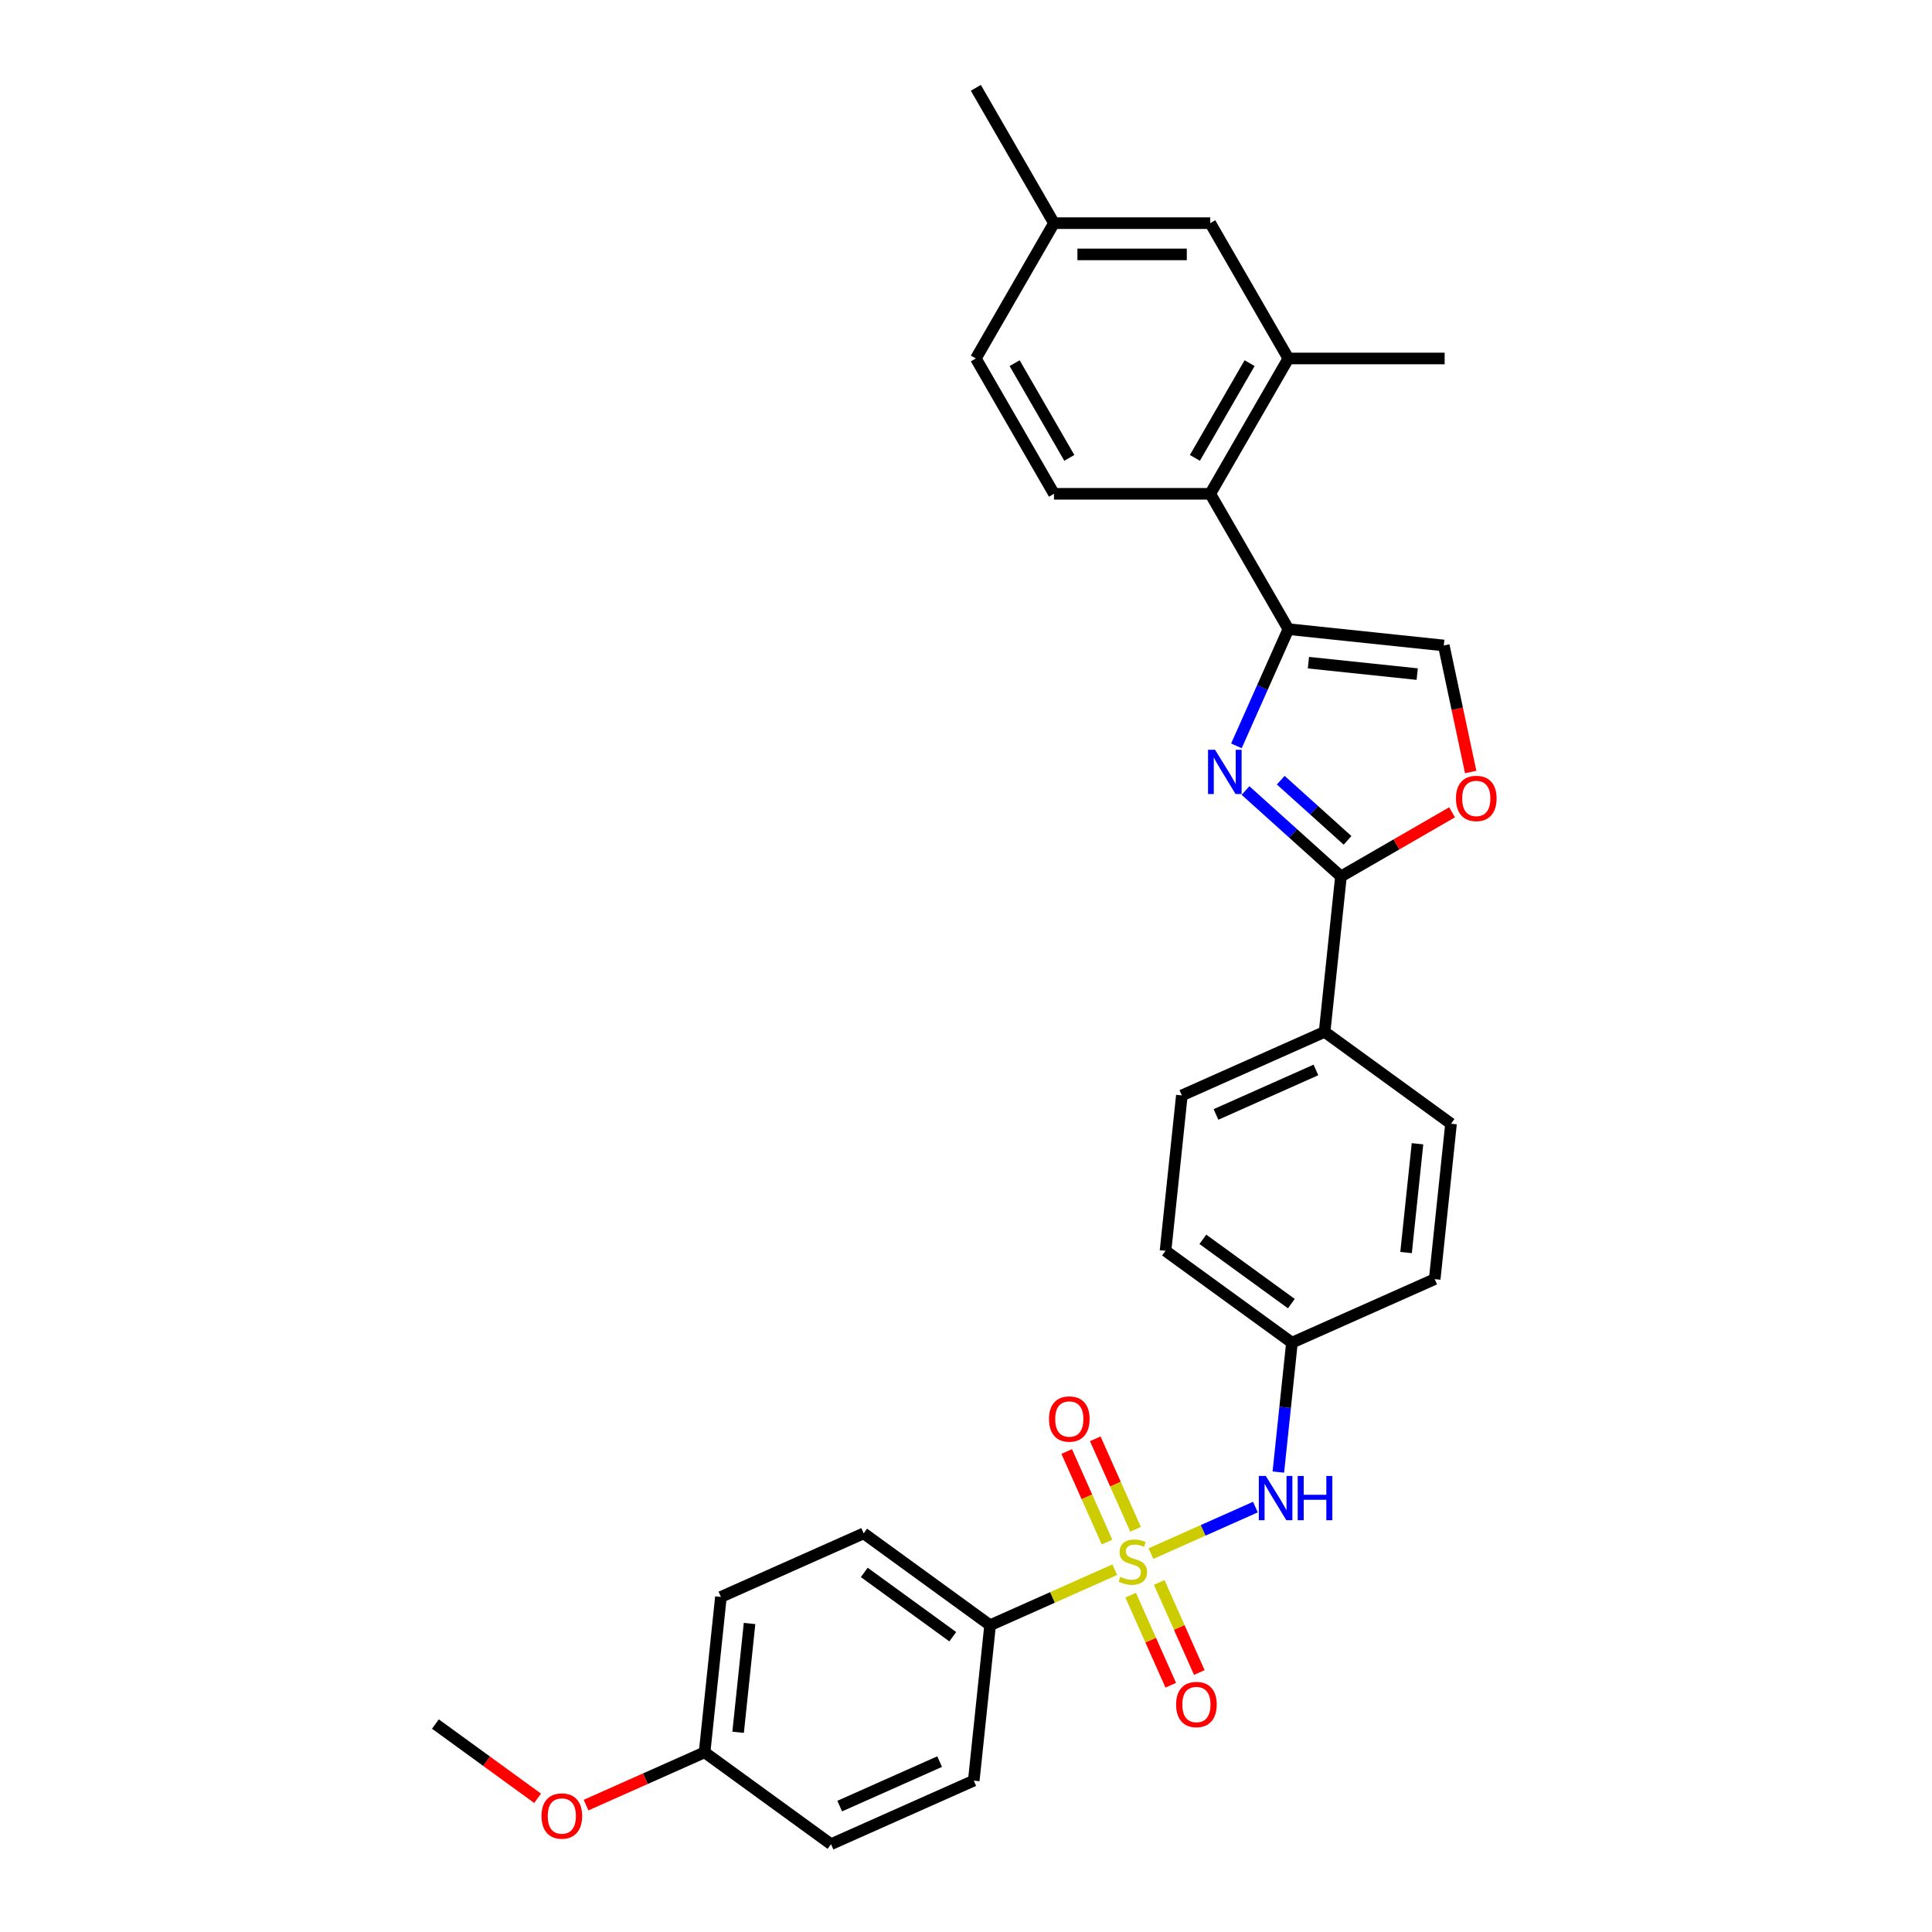 <?xml version='1.0' encoding='iso-8859-1'?>
<svg version='1.1' baseProfile='full'
              xmlns='http://www.w3.org/2000/svg'
                      xmlns:rdkit='http://www.rdkit.org/xml'
                      xmlns:xlink='http://www.w3.org/1999/xlink'
                  xml:space='preserve'
width='1000px' height='1000px' viewBox='0 0 1000 1000'>
<!-- END OF HEADER -->
<rect style='opacity:1.0;fill:#FFFFFF;stroke:none' width='1000' height='1000' x='0' y='0'> </rect>
<path class='bond-5' d='M 595.729,804.139 L 622.765,792.102' style='fill:none;fill-rule:evenodd;stroke:#CCCC00;stroke-width:6px;stroke-linecap:butt;stroke-linejoin:miter;stroke-opacity:1' />
<path class='bond-5' d='M 622.765,792.102 L 649.801,780.065' style='fill:none;fill-rule:evenodd;stroke:#0000FF;stroke-width:6px;stroke-linecap:butt;stroke-linejoin:miter;stroke-opacity:1' />
<path class='bond-7' d='M 576.997,812.48 L 544.735,826.844' style='fill:none;fill-rule:evenodd;stroke:#CCCC00;stroke-width:6px;stroke-linecap:butt;stroke-linejoin:miter;stroke-opacity:1' />
<path class='bond-7' d='M 544.735,826.844 L 512.473,841.208' style='fill:none;fill-rule:evenodd;stroke:#000000;stroke-width:6px;stroke-linecap:butt;stroke-linejoin:miter;stroke-opacity:1' />
<path class='bond-9' d='M 587.767,791.577 L 577.337,768.15' style='fill:none;fill-rule:evenodd;stroke:#CCCC00;stroke-width:6px;stroke-linecap:butt;stroke-linejoin:miter;stroke-opacity:1' />
<path class='bond-9' d='M 577.337,768.15 L 566.906,744.722' style='fill:none;fill-rule:evenodd;stroke:#FF0000;stroke-width:6px;stroke-linecap:butt;stroke-linejoin:miter;stroke-opacity:1' />
<path class='bond-9' d='M 572.989,798.157 L 562.559,774.729' style='fill:none;fill-rule:evenodd;stroke:#CCCC00;stroke-width:6px;stroke-linecap:butt;stroke-linejoin:miter;stroke-opacity:1' />
<path class='bond-9' d='M 562.559,774.729 L 552.128,751.302' style='fill:none;fill-rule:evenodd;stroke:#FF0000;stroke-width:6px;stroke-linecap:butt;stroke-linejoin:miter;stroke-opacity:1' />
<path class='bond-10' d='M 585.233,825.657 L 595.61,848.963' style='fill:none;fill-rule:evenodd;stroke:#CCCC00;stroke-width:6px;stroke-linecap:butt;stroke-linejoin:miter;stroke-opacity:1' />
<path class='bond-10' d='M 595.61,848.963 L 605.986,872.27' style='fill:none;fill-rule:evenodd;stroke:#FF0000;stroke-width:6px;stroke-linecap:butt;stroke-linejoin:miter;stroke-opacity:1' />
<path class='bond-10' d='M 600.011,819.077 L 610.388,842.384' style='fill:none;fill-rule:evenodd;stroke:#CCCC00;stroke-width:6px;stroke-linecap:butt;stroke-linejoin:miter;stroke-opacity:1' />
<path class='bond-10' d='M 610.388,842.384 L 620.764,865.69' style='fill:none;fill-rule:evenodd;stroke:#FF0000;stroke-width:6px;stroke-linecap:butt;stroke-linejoin:miter;stroke-opacity:1' />
<path class='bond-0' d='M 644.673,409.174 L 669.372,431.413' style='fill:none;fill-rule:evenodd;stroke:#0000FF;stroke-width:6px;stroke-linecap:butt;stroke-linejoin:miter;stroke-opacity:1' />
<path class='bond-0' d='M 669.372,431.413 L 694.072,453.652' style='fill:none;fill-rule:evenodd;stroke:#000000;stroke-width:6px;stroke-linecap:butt;stroke-linejoin:miter;stroke-opacity:1' />
<path class='bond-0' d='M 662.907,403.824 L 680.197,419.391' style='fill:none;fill-rule:evenodd;stroke:#0000FF;stroke-width:6px;stroke-linecap:butt;stroke-linejoin:miter;stroke-opacity:1' />
<path class='bond-0' d='M 680.197,419.391 L 697.486,434.959' style='fill:none;fill-rule:evenodd;stroke:#000000;stroke-width:6px;stroke-linecap:butt;stroke-linejoin:miter;stroke-opacity:1' />
<path class='bond-1' d='M 639.963,386.056 L 653.413,355.849' style='fill:none;fill-rule:evenodd;stroke:#0000FF;stroke-width:6px;stroke-linecap:butt;stroke-linejoin:miter;stroke-opacity:1' />
<path class='bond-1' d='M 653.413,355.849 L 666.862,325.641' style='fill:none;fill-rule:evenodd;stroke:#000000;stroke-width:6px;stroke-linecap:butt;stroke-linejoin:miter;stroke-opacity:1' />
<path class='bond-4' d='M 666.862,325.641 L 626.421,255.594' style='fill:none;fill-rule:evenodd;stroke:#000000;stroke-width:6px;stroke-linecap:butt;stroke-linejoin:miter;stroke-opacity:1' />
<path class='bond-32' d='M 666.862,325.641 L 747.302,334.096' style='fill:none;fill-rule:evenodd;stroke:#000000;stroke-width:6px;stroke-linecap:butt;stroke-linejoin:miter;stroke-opacity:1' />
<path class='bond-32' d='M 677.237,342.997 L 733.545,348.915' style='fill:none;fill-rule:evenodd;stroke:#000000;stroke-width:6px;stroke-linecap:butt;stroke-linejoin:miter;stroke-opacity:1' />
<path class='bond-2' d='M 694.072,453.652 L 685.617,534.092' style='fill:none;fill-rule:evenodd;stroke:#000000;stroke-width:6px;stroke-linecap:butt;stroke-linejoin:miter;stroke-opacity:1' />
<path class='bond-3' d='M 694.072,453.652 L 722.827,437.051' style='fill:none;fill-rule:evenodd;stroke:#000000;stroke-width:6px;stroke-linecap:butt;stroke-linejoin:miter;stroke-opacity:1' />
<path class='bond-3' d='M 722.827,437.051 L 751.581,420.449' style='fill:none;fill-rule:evenodd;stroke:#FF0000;stroke-width:6px;stroke-linecap:butt;stroke-linejoin:miter;stroke-opacity:1' />
<path class='bond-6' d='M 761.227,399.606 L 754.264,366.851' style='fill:none;fill-rule:evenodd;stroke:#FF0000;stroke-width:6px;stroke-linecap:butt;stroke-linejoin:miter;stroke-opacity:1' />
<path class='bond-6' d='M 754.264,366.851 L 747.302,334.096' style='fill:none;fill-rule:evenodd;stroke:#000000;stroke-width:6px;stroke-linecap:butt;stroke-linejoin:miter;stroke-opacity:1' />
<path class='bond-8' d='M 626.421,255.594 L 666.862,185.548' style='fill:none;fill-rule:evenodd;stroke:#000000;stroke-width:6px;stroke-linecap:butt;stroke-linejoin:miter;stroke-opacity:1' />
<path class='bond-8' d='M 618.477,236.999 L 646.786,187.966' style='fill:none;fill-rule:evenodd;stroke:#000000;stroke-width:6px;stroke-linecap:butt;stroke-linejoin:miter;stroke-opacity:1' />
<path class='bond-12' d='M 626.421,255.594 L 545.538,255.594' style='fill:none;fill-rule:evenodd;stroke:#000000;stroke-width:6px;stroke-linecap:butt;stroke-linejoin:miter;stroke-opacity:1' />
<path class='bond-16' d='M 661.67,761.936 L 665.189,728.454' style='fill:none;fill-rule:evenodd;stroke:#0000FF;stroke-width:6px;stroke-linecap:butt;stroke-linejoin:miter;stroke-opacity:1' />
<path class='bond-16' d='M 665.189,728.454 L 668.708,694.972' style='fill:none;fill-rule:evenodd;stroke:#000000;stroke-width:6px;stroke-linecap:butt;stroke-linejoin:miter;stroke-opacity:1' />
<path class='bond-14' d='M 512.473,841.208 L 447.037,793.666' style='fill:none;fill-rule:evenodd;stroke:#000000;stroke-width:6px;stroke-linecap:butt;stroke-linejoin:miter;stroke-opacity:1' />
<path class='bond-14' d='M 493.149,847.163 L 447.344,813.884' style='fill:none;fill-rule:evenodd;stroke:#000000;stroke-width:6px;stroke-linecap:butt;stroke-linejoin:miter;stroke-opacity:1' />
<path class='bond-15' d='M 512.473,841.208 L 504.019,921.647' style='fill:none;fill-rule:evenodd;stroke:#000000;stroke-width:6px;stroke-linecap:butt;stroke-linejoin:miter;stroke-opacity:1' />
<path class='bond-13' d='M 666.862,185.548 L 626.421,115.501' style='fill:none;fill-rule:evenodd;stroke:#000000;stroke-width:6px;stroke-linecap:butt;stroke-linejoin:miter;stroke-opacity:1' />
<path class='bond-27' d='M 666.862,185.548 L 747.745,185.548' style='fill:none;fill-rule:evenodd;stroke:#000000;stroke-width:6px;stroke-linecap:butt;stroke-linejoin:miter;stroke-opacity:1' />
<path class='bond-11' d='M 685.617,534.092 L 611.727,566.99' style='fill:none;fill-rule:evenodd;stroke:#000000;stroke-width:6px;stroke-linecap:butt;stroke-linejoin:miter;stroke-opacity:1' />
<path class='bond-11' d='M 681.113,553.805 L 629.39,576.834' style='fill:none;fill-rule:evenodd;stroke:#000000;stroke-width:6px;stroke-linecap:butt;stroke-linejoin:miter;stroke-opacity:1' />
<path class='bond-31' d='M 685.617,534.092 L 751.053,581.634' style='fill:none;fill-rule:evenodd;stroke:#000000;stroke-width:6px;stroke-linecap:butt;stroke-linejoin:miter;stroke-opacity:1' />
<path class='bond-19' d='M 545.538,255.594 L 505.096,185.548' style='fill:none;fill-rule:evenodd;stroke:#000000;stroke-width:6px;stroke-linecap:butt;stroke-linejoin:miter;stroke-opacity:1' />
<path class='bond-19' d='M 553.481,236.999 L 525.172,187.966' style='fill:none;fill-rule:evenodd;stroke:#000000;stroke-width:6px;stroke-linecap:butt;stroke-linejoin:miter;stroke-opacity:1' />
<path class='bond-33' d='M 626.421,115.501 L 545.538,115.501' style='fill:none;fill-rule:evenodd;stroke:#000000;stroke-width:6px;stroke-linecap:butt;stroke-linejoin:miter;stroke-opacity:1' />
<path class='bond-33' d='M 614.288,131.678 L 557.67,131.678' style='fill:none;fill-rule:evenodd;stroke:#000000;stroke-width:6px;stroke-linecap:butt;stroke-linejoin:miter;stroke-opacity:1' />
<path class='bond-25' d='M 447.037,793.666 L 373.147,826.564' style='fill:none;fill-rule:evenodd;stroke:#000000;stroke-width:6px;stroke-linecap:butt;stroke-linejoin:miter;stroke-opacity:1' />
<path class='bond-24' d='M 504.019,921.647 L 430.128,954.545' style='fill:none;fill-rule:evenodd;stroke:#000000;stroke-width:6px;stroke-linecap:butt;stroke-linejoin:miter;stroke-opacity:1' />
<path class='bond-24' d='M 486.355,911.804 L 434.632,934.833' style='fill:none;fill-rule:evenodd;stroke:#000000;stroke-width:6px;stroke-linecap:butt;stroke-linejoin:miter;stroke-opacity:1' />
<path class='bond-22' d='M 668.708,694.972 L 742.598,662.074' style='fill:none;fill-rule:evenodd;stroke:#000000;stroke-width:6px;stroke-linecap:butt;stroke-linejoin:miter;stroke-opacity:1' />
<path class='bond-23' d='M 668.708,694.972 L 603.272,647.43' style='fill:none;fill-rule:evenodd;stroke:#000000;stroke-width:6px;stroke-linecap:butt;stroke-linejoin:miter;stroke-opacity:1' />
<path class='bond-23' d='M 668.401,674.753 L 622.596,641.474' style='fill:none;fill-rule:evenodd;stroke:#000000;stroke-width:6px;stroke-linecap:butt;stroke-linejoin:miter;stroke-opacity:1' />
<path class='bond-17' d='M 611.727,566.99 L 603.272,647.43' style='fill:none;fill-rule:evenodd;stroke:#000000;stroke-width:6px;stroke-linecap:butt;stroke-linejoin:miter;stroke-opacity:1' />
<path class='bond-18' d='M 751.053,581.634 L 742.598,662.074' style='fill:none;fill-rule:evenodd;stroke:#000000;stroke-width:6px;stroke-linecap:butt;stroke-linejoin:miter;stroke-opacity:1' />
<path class='bond-18' d='M 733.697,592.009 L 727.778,648.317' style='fill:none;fill-rule:evenodd;stroke:#000000;stroke-width:6px;stroke-linecap:butt;stroke-linejoin:miter;stroke-opacity:1' />
<path class='bond-20' d='M 505.096,185.548 L 545.538,115.501' style='fill:none;fill-rule:evenodd;stroke:#000000;stroke-width:6px;stroke-linecap:butt;stroke-linejoin:miter;stroke-opacity:1' />
<path class='bond-28' d='M 545.538,115.501 L 505.096,45.455' style='fill:none;fill-rule:evenodd;stroke:#000000;stroke-width:6px;stroke-linecap:butt;stroke-linejoin:miter;stroke-opacity:1' />
<path class='bond-21' d='M 364.693,907.004 L 430.128,954.545' style='fill:none;fill-rule:evenodd;stroke:#000000;stroke-width:6px;stroke-linecap:butt;stroke-linejoin:miter;stroke-opacity:1' />
<path class='bond-26' d='M 364.693,907.004 L 334.016,920.662' style='fill:none;fill-rule:evenodd;stroke:#000000;stroke-width:6px;stroke-linecap:butt;stroke-linejoin:miter;stroke-opacity:1' />
<path class='bond-26' d='M 334.016,920.662 L 303.339,934.32' style='fill:none;fill-rule:evenodd;stroke:#FF0000;stroke-width:6px;stroke-linecap:butt;stroke-linejoin:miter;stroke-opacity:1' />
<path class='bond-30' d='M 364.693,907.004 L 373.147,826.564' style='fill:none;fill-rule:evenodd;stroke:#000000;stroke-width:6px;stroke-linecap:butt;stroke-linejoin:miter;stroke-opacity:1' />
<path class='bond-30' d='M 382.049,896.629 L 387.967,840.321' style='fill:none;fill-rule:evenodd;stroke:#000000;stroke-width:6px;stroke-linecap:butt;stroke-linejoin:miter;stroke-opacity:1' />
<path class='bond-29' d='M 278.266,930.793 L 251.816,911.577' style='fill:none;fill-rule:evenodd;stroke:#FF0000;stroke-width:6px;stroke-linecap:butt;stroke-linejoin:miter;stroke-opacity:1' />
<path class='bond-29' d='M 251.816,911.577 L 225.367,892.36' style='fill:none;fill-rule:evenodd;stroke:#000000;stroke-width:6px;stroke-linecap:butt;stroke-linejoin:miter;stroke-opacity:1' />
<path  class='atom-0' d='M 579.893 816.171
Q 580.151 816.268, 581.219 816.721
Q 582.287 817.174, 583.451 817.466
Q 584.649 817.724, 585.813 817.724
Q 587.981 817.724, 589.243 816.689
Q 590.504 815.621, 590.504 813.777
Q 590.504 812.516, 589.857 811.739
Q 589.243 810.963, 588.272 810.542
Q 587.302 810.121, 585.684 809.636
Q 583.646 809.021, 582.416 808.439
Q 581.219 807.857, 580.346 806.627
Q 579.504 805.398, 579.504 803.327
Q 579.504 800.448, 581.446 798.668
Q 583.419 796.889, 587.302 796.889
Q 589.954 796.889, 592.963 798.151
L 592.219 800.642
Q 589.469 799.51, 587.399 799.51
Q 585.166 799.51, 583.937 800.448
Q 582.707 801.354, 582.74 802.939
Q 582.74 804.168, 583.354 804.913
Q 584.001 805.657, 584.907 806.077
Q 585.846 806.498, 587.399 806.983
Q 589.469 807.63, 590.699 808.277
Q 591.928 808.924, 592.802 810.251
Q 593.707 811.545, 593.707 813.777
Q 593.707 816.948, 591.572 818.663
Q 589.469 820.345, 585.943 820.345
Q 583.904 820.345, 582.351 819.892
Q 580.831 819.471, 579.019 818.727
L 579.893 816.171
' fill='#CCCC00'/>
<path  class='atom-1' d='M 628.901 388.078
L 636.407 400.211
Q 637.151 401.408, 638.348 403.575
Q 639.545 405.743, 639.61 405.872
L 639.61 388.078
L 642.651 388.078
L 642.651 410.984
L 639.513 410.984
L 631.457 397.719
Q 630.518 396.166, 629.515 394.387
Q 628.545 392.608, 628.254 392.058
L 628.254 410.984
L 625.277 410.984
L 625.277 388.078
L 628.901 388.078
' fill='#0000FF'/>
<path  class='atom-4' d='M 753.604 413.276
Q 753.604 407.776, 756.321 404.702
Q 759.039 401.629, 764.118 401.629
Q 769.198 401.629, 771.915 404.702
Q 774.633 407.776, 774.633 413.276
Q 774.633 418.84, 771.883 422.011
Q 769.133 425.149, 764.118 425.149
Q 759.071 425.149, 756.321 422.011
Q 753.604 418.873, 753.604 413.276
M 764.118 422.561
Q 767.612 422.561, 769.489 420.232
Q 771.398 417.87, 771.398 413.276
Q 771.398 408.779, 769.489 406.514
Q 767.612 404.217, 764.118 404.217
Q 760.624 404.217, 758.715 406.482
Q 756.839 408.746, 756.839 413.276
Q 756.839 417.902, 758.715 420.232
Q 760.624 422.561, 764.118 422.561
' fill='#FF0000'/>
<path  class='atom-6' d='M 655.19 763.959
L 662.696 776.091
Q 663.44 777.288, 664.637 779.456
Q 665.834 781.623, 665.899 781.753
L 665.899 763.959
L 668.94 763.959
L 668.94 786.865
L 665.802 786.865
L 657.746 773.6
Q 656.808 772.047, 655.805 770.267
Q 654.834 768.488, 654.543 767.938
L 654.543 786.865
L 651.567 786.865
L 651.567 763.959
L 655.19 763.959
' fill='#0000FF'/>
<path  class='atom-6' d='M 671.69 763.959
L 674.796 763.959
L 674.796 773.697
L 686.508 773.697
L 686.508 763.959
L 689.614 763.959
L 689.614 786.865
L 686.508 786.865
L 686.508 776.285
L 674.796 776.285
L 674.796 786.865
L 671.69 786.865
L 671.69 763.959
' fill='#0000FF'/>
<path  class='atom-10' d='M 542.95 734.484
Q 542.95 728.984, 545.668 725.911
Q 548.386 722.837, 553.465 722.837
Q 558.545 722.837, 561.262 725.911
Q 563.98 728.984, 563.98 734.484
Q 563.98 740.049, 561.23 743.219
Q 558.48 746.358, 553.465 746.358
Q 548.418 746.358, 545.668 743.219
Q 542.95 740.081, 542.95 734.484
M 553.465 743.769
Q 556.959 743.769, 558.836 741.44
Q 560.745 739.078, 560.745 734.484
Q 560.745 729.987, 558.836 727.722
Q 556.959 725.425, 553.465 725.425
Q 549.971 725.425, 548.062 727.69
Q 546.186 729.955, 546.186 734.484
Q 546.186 739.111, 548.062 741.44
Q 549.971 743.769, 553.465 743.769
' fill='#FF0000'/>
<path  class='atom-11' d='M 608.747 882.264
Q 608.747 876.764, 611.464 873.691
Q 614.182 870.617, 619.261 870.617
Q 624.341 870.617, 627.058 873.691
Q 629.776 876.764, 629.776 882.264
Q 629.776 887.829, 627.026 891
Q 624.276 894.138, 619.261 894.138
Q 614.214 894.138, 611.464 891
Q 608.747 887.862, 608.747 882.264
M 619.261 891.55
Q 622.755 891.55, 624.632 889.22
Q 626.541 886.859, 626.541 882.264
Q 626.541 877.767, 624.632 875.503
Q 622.755 873.206, 619.261 873.206
Q 615.767 873.206, 613.858 875.47
Q 611.982 877.735, 611.982 882.264
Q 611.982 886.891, 613.858 889.22
Q 615.767 891.55, 619.261 891.55
' fill='#FF0000'/>
<path  class='atom-27' d='M 280.288 939.966
Q 280.288 934.466, 283.005 931.393
Q 285.723 928.319, 290.803 928.319
Q 295.882 928.319, 298.6 931.393
Q 301.317 934.466, 301.317 939.966
Q 301.317 945.531, 298.567 948.702
Q 295.817 951.84, 290.803 951.84
Q 285.755 951.84, 283.005 948.702
Q 280.288 945.564, 280.288 939.966
M 290.803 949.252
Q 294.297 949.252, 296.173 946.922
Q 298.082 944.561, 298.082 939.966
Q 298.082 935.469, 296.173 933.205
Q 294.297 930.908, 290.803 930.908
Q 287.308 930.908, 285.4 933.172
Q 283.523 935.437, 283.523 939.966
Q 283.523 944.593, 285.4 946.922
Q 287.308 949.252, 290.803 949.252
' fill='#FF0000'/>
</svg>
